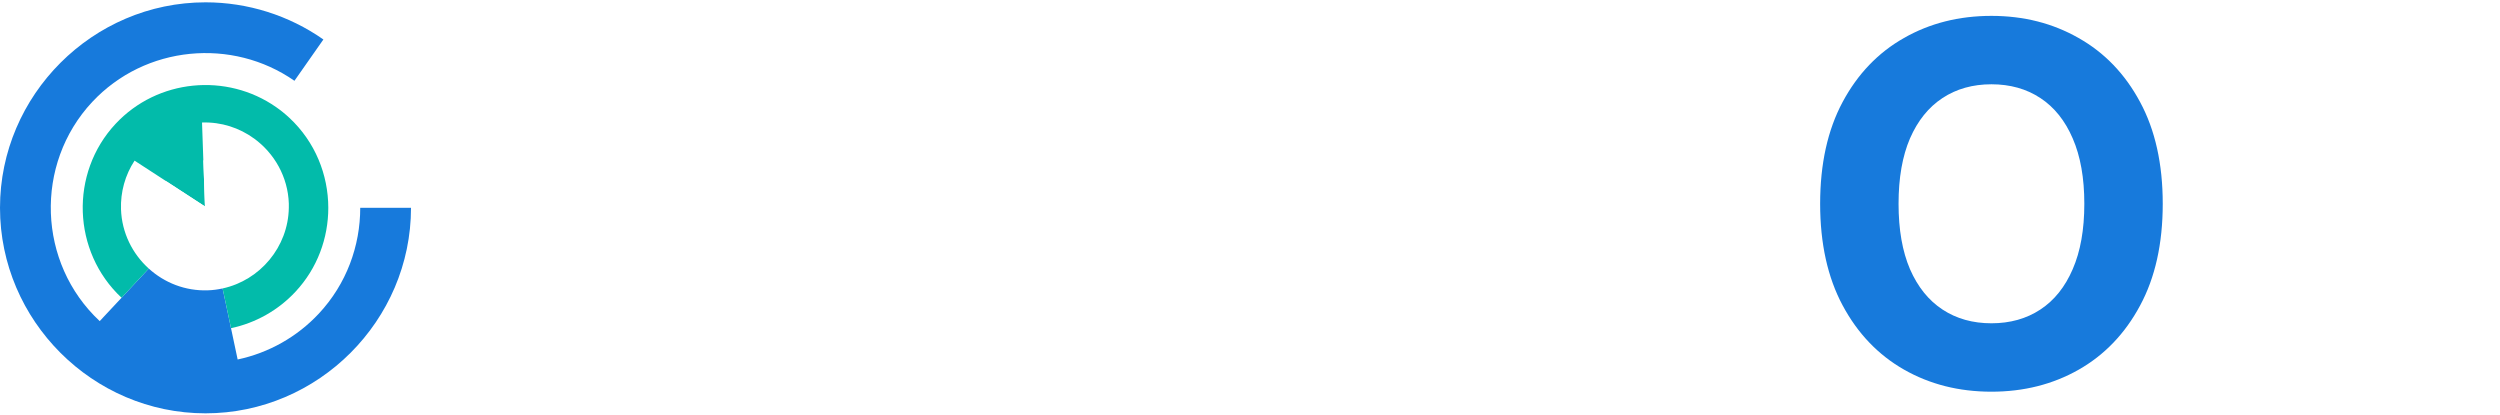 <svg width="621" height="103" viewBox="0 0 621 103" fill="none" xmlns="http://www.w3.org/2000/svg">
<g filter="url(#filter0_i_3553_485)">
<path d="M548.957 97V6.13H584.808C591.671 6.13 597.528 7.358 602.379 9.813C607.26 12.238 610.972 15.684 613.516 20.151C616.089 24.588 617.376 29.809 617.376 35.814C617.376 41.848 616.075 47.039 613.471 51.388C610.868 55.706 607.097 59.019 602.157 61.327C597.247 63.634 591.301 64.787 584.32 64.787H560.316V49.346H581.214C584.882 49.346 587.929 48.844 590.355 47.838C592.78 46.832 594.585 45.324 595.768 43.312C596.981 41.301 597.587 38.801 597.587 35.814C597.587 32.797 596.981 30.253 595.768 28.182C594.585 26.111 592.765 24.544 590.31 23.479C587.885 22.384 584.823 21.837 581.126 21.837H568.17V97H548.957ZM598.031 55.647L620.615 97H599.406L577.31 55.647H598.031Z" fill="white"/>
</g>
<g filter="url(#filter1_i_3553_485)">
<path d="M537.225 51.565C537.225 61.474 535.346 69.905 531.59 76.856C527.862 83.807 522.775 89.117 516.326 92.785C509.907 96.423 502.69 98.242 494.674 98.242C486.598 98.242 479.351 96.408 472.932 92.74C466.513 89.073 461.44 83.763 457.713 76.812C453.986 69.86 452.123 61.445 452.123 51.565C452.123 41.656 453.986 33.225 457.713 26.274C461.44 19.323 466.513 14.028 472.932 10.39C479.351 6.722 486.598 4.888 494.674 4.888C502.69 4.888 509.907 6.722 516.326 10.39C522.775 14.028 527.862 19.323 531.59 26.274C535.346 33.225 537.225 41.656 537.225 51.565ZM517.746 51.565C517.746 45.146 516.785 39.733 514.862 35.326C512.969 30.918 510.292 27.576 506.831 25.298C503.37 23.02 499.318 21.881 494.674 21.881C490.03 21.881 485.977 23.02 482.516 25.298C479.055 27.576 476.364 30.918 474.441 35.326C472.548 39.733 471.601 45.146 471.601 51.565C471.601 57.984 472.548 63.397 474.441 67.805C476.364 72.212 479.055 75.555 482.516 77.832C485.977 80.11 490.03 81.249 494.674 81.249C499.318 81.249 503.37 80.11 506.831 77.832C510.292 75.555 512.969 72.212 514.862 67.805C516.785 63.397 517.746 57.984 517.746 51.565Z" fill="#177ADC"/>
</g>
<g filter="url(#filter2_i_3553_485)">
<path d="M373.447 21.97V6.13H448.077V21.97H420.257V97H401.267V21.97H373.447Z" fill="white"/>
</g>
<g filter="url(#filter3_i_3553_485)">
<path d="M308.104 6.13L326.429 37.1H327.138L345.552 6.13H367.249L339.518 51.565L367.87 97H345.774L327.138 65.985H326.429L307.793 97H285.786L314.227 51.565L286.318 6.13H308.104Z" fill="white"/>
</g>
<g filter="url(#filter4_i_3553_485)">
<path d="M216.083 97V6.13H277.314V21.97H235.295V43.623H274.164V59.463H235.295V81.16H277.491V97H216.083Z" fill="white"/>
</g>
<g filter="url(#filter5_i_3553_485)">
<path d="M141.534 6.13L163.497 75.17H164.34L186.347 6.13H207.645L176.32 97H151.561L120.192 6.13H141.534Z" fill="white"/>
</g>
<path d="M102.094 51.62C102.094 79.629 79.051 102.672 51.052 102.672C23.043 102.672 0 79.629 0 51.62C0 23.621 23.043 0.578 51.052 0.578C61.52 0.578 71.744 3.798 80.329 9.807L73.139 20.07C57.715 9.31 36.067 11.231 22.897 25.338C8.487 40.782 9.326 65.356 24.77 79.765L30.194 73.961L36.955 66.712C40.837 70.234 46.028 72.312 51.618 72.117C52.876 72.078 54.105 71.912 55.295 71.649L57.383 81.521L59.032 89.297C66.758 87.658 73.802 83.677 79.197 77.902C86.085 70.527 89.489 61.064 89.48 51.62H102.094Z" fill="#177ADC"/>
<path d="M81.548 51.62C81.548 59.112 78.856 66.624 73.383 72.478C69.11 77.063 63.52 80.214 57.383 81.522L55.295 71.649C64.603 69.629 71.588 61.337 71.744 51.62C71.763 51.269 71.753 50.918 71.744 50.557C71.519 43.913 68.144 38.069 63.11 34.401H63.1C59.471 31.758 54.974 30.265 50.184 30.431L50.905 51.269L41.306 45.025L33.423 39.904C31.082 43.484 29.911 47.708 30.057 51.981C30.253 57.825 32.896 63.054 36.955 66.712L30.194 73.961C17.941 62.517 17.268 43.016 28.711 30.762C39.169 19.563 56.339 18.051 68.573 26.597C69.734 27.406 70.846 28.304 71.9 29.289C78.299 35.26 81.538 43.425 81.548 51.62Z" fill="#02BBAA"/>
<path d="M62.349 50.879C62.359 51.132 62.359 51.376 62.349 51.62C62.193 56.879 58.388 61.347 53.344 62.449C52.681 62.595 51.998 62.683 51.296 62.712C48.281 62.82 45.481 61.717 43.364 59.854C41.072 57.834 39.579 54.927 39.462 51.659C39.384 49.318 40.028 46.996 41.306 45.025L50.906 51.269L50.515 39.825C53.198 39.738 55.705 40.596 57.715 42.099C60.417 44.118 62.222 47.289 62.349 50.879Z" fill="white"/>
<defs>
<filter id="filter0_i_3553_485" x="548.957" y="5.374" width="71.658" height="91.626" filterUnits="userSpaceOnUse" color-interpolation-filters="sRGB">
<feFlood flood-opacity="0" result="BackgroundImageFix"/>
<feBlend mode="normal" in="SourceGraphic" in2="BackgroundImageFix" result="shape"/>
<feColorMatrix in="SourceAlpha" type="matrix" values="0 0 0 0 0 0 0 0 0 0 0 0 0 0 0 0 0 0 127 0" result="hardAlpha"/>
<feOffset dy="-0.945"/>
<feGaussianBlur stdDeviation="0.378"/>
<feComposite in2="hardAlpha" operator="arithmetic" k2="-1" k3="1"/>
<feColorMatrix type="matrix" values="0 0 0 0 0 0 0 0 0 0 0 0 0 0 0 0 0 0 0.18 0"/>
<feBlend mode="plus-darker" in2="shape" result="effect1_innerShadow_3553_485"/>
</filter>
<filter id="filter1_i_3553_485" x="452.123" y="4.131" width="85.102" height="94.111" filterUnits="userSpaceOnUse" color-interpolation-filters="sRGB">
<feFlood flood-opacity="0" result="BackgroundImageFix"/>
<feBlend mode="normal" in="SourceGraphic" in2="BackgroundImageFix" result="shape"/>
<feColorMatrix in="SourceAlpha" type="matrix" values="0 0 0 0 0 0 0 0 0 0 0 0 0 0 0 0 0 0 127 0" result="hardAlpha"/>
<feOffset dy="-0.945"/>
<feGaussianBlur stdDeviation="0.378"/>
<feComposite in2="hardAlpha" operator="arithmetic" k2="-1" k3="1"/>
<feColorMatrix type="matrix" values="0 0 0 0 0 0 0 0 0 0 0 0 0 0 0 0 0 0 0.18 0"/>
<feBlend mode="plus-darker" in2="shape" result="effect1_innerShadow_3553_485"/>
</filter>
<filter id="filter2_i_3553_485" x="373.447" y="5.374" width="74.63" height="91.626" filterUnits="userSpaceOnUse" color-interpolation-filters="sRGB">
<feFlood flood-opacity="0" result="BackgroundImageFix"/>
<feBlend mode="normal" in="SourceGraphic" in2="BackgroundImageFix" result="shape"/>
<feColorMatrix in="SourceAlpha" type="matrix" values="0 0 0 0 0 0 0 0 0 0 0 0 0 0 0 0 0 0 127 0" result="hardAlpha"/>
<feOffset dy="-0.945"/>
<feGaussianBlur stdDeviation="0.378"/>
<feComposite in2="hardAlpha" operator="arithmetic" k2="-1" k3="1"/>
<feColorMatrix type="matrix" values="0 0 0 0 0 0 0 0 0 0 0 0 0 0 0 0 0 0 0.18 0"/>
<feBlend mode="plus-darker" in2="shape" result="effect1_innerShadow_3553_485"/>
</filter>
<filter id="filter3_i_3553_485" x="285.786" y="5.374" width="82.085" height="91.626" filterUnits="userSpaceOnUse" color-interpolation-filters="sRGB">
<feFlood flood-opacity="0" result="BackgroundImageFix"/>
<feBlend mode="normal" in="SourceGraphic" in2="BackgroundImageFix" result="shape"/>
<feColorMatrix in="SourceAlpha" type="matrix" values="0 0 0 0 0 0 0 0 0 0 0 0 0 0 0 0 0 0 127 0" result="hardAlpha"/>
<feOffset dy="-0.945"/>
<feGaussianBlur stdDeviation="0.378"/>
<feComposite in2="hardAlpha" operator="arithmetic" k2="-1" k3="1"/>
<feColorMatrix type="matrix" values="0 0 0 0 0 0 0 0 0 0 0 0 0 0 0 0 0 0 0.18 0"/>
<feBlend mode="plus-darker" in2="shape" result="effect1_innerShadow_3553_485"/>
</filter>
<filter id="filter4_i_3553_485" x="216.083" y="5.374" width="61.408" height="91.626" filterUnits="userSpaceOnUse" color-interpolation-filters="sRGB">
<feFlood flood-opacity="0" result="BackgroundImageFix"/>
<feBlend mode="normal" in="SourceGraphic" in2="BackgroundImageFix" result="shape"/>
<feColorMatrix in="SourceAlpha" type="matrix" values="0 0 0 0 0 0 0 0 0 0 0 0 0 0 0 0 0 0 127 0" result="hardAlpha"/>
<feOffset dy="-0.945"/>
<feGaussianBlur stdDeviation="0.378"/>
<feComposite in2="hardAlpha" operator="arithmetic" k2="-1" k3="1"/>
<feColorMatrix type="matrix" values="0 0 0 0 0 0 0 0 0 0 0 0 0 0 0 0 0 0 0.18 0"/>
<feBlend mode="plus-darker" in2="shape" result="effect1_innerShadow_3553_485"/>
</filter>
<filter id="filter5_i_3553_485" x="120.192" y="5.374" width="87.453" height="91.626" filterUnits="userSpaceOnUse" color-interpolation-filters="sRGB">
<feFlood flood-opacity="0" result="BackgroundImageFix"/>
<feBlend mode="normal" in="SourceGraphic" in2="BackgroundImageFix" result="shape"/>
<feColorMatrix in="SourceAlpha" type="matrix" values="0 0 0 0 0 0 0 0 0 0 0 0 0 0 0 0 0 0 127 0" result="hardAlpha"/>
<feOffset dy="-0.945"/>
<feGaussianBlur stdDeviation="0.378"/>
<feComposite in2="hardAlpha" operator="arithmetic" k2="-1" k3="1"/>
<feColorMatrix type="matrix" values="0 0 0 0 0 0 0 0 0 0 0 0 0 0 0 0 0 0 0.18 0"/>
<feBlend mode="plus-darker" in2="shape" result="effect1_innerShadow_3553_485"/>
</filter>
</defs>
</svg>
